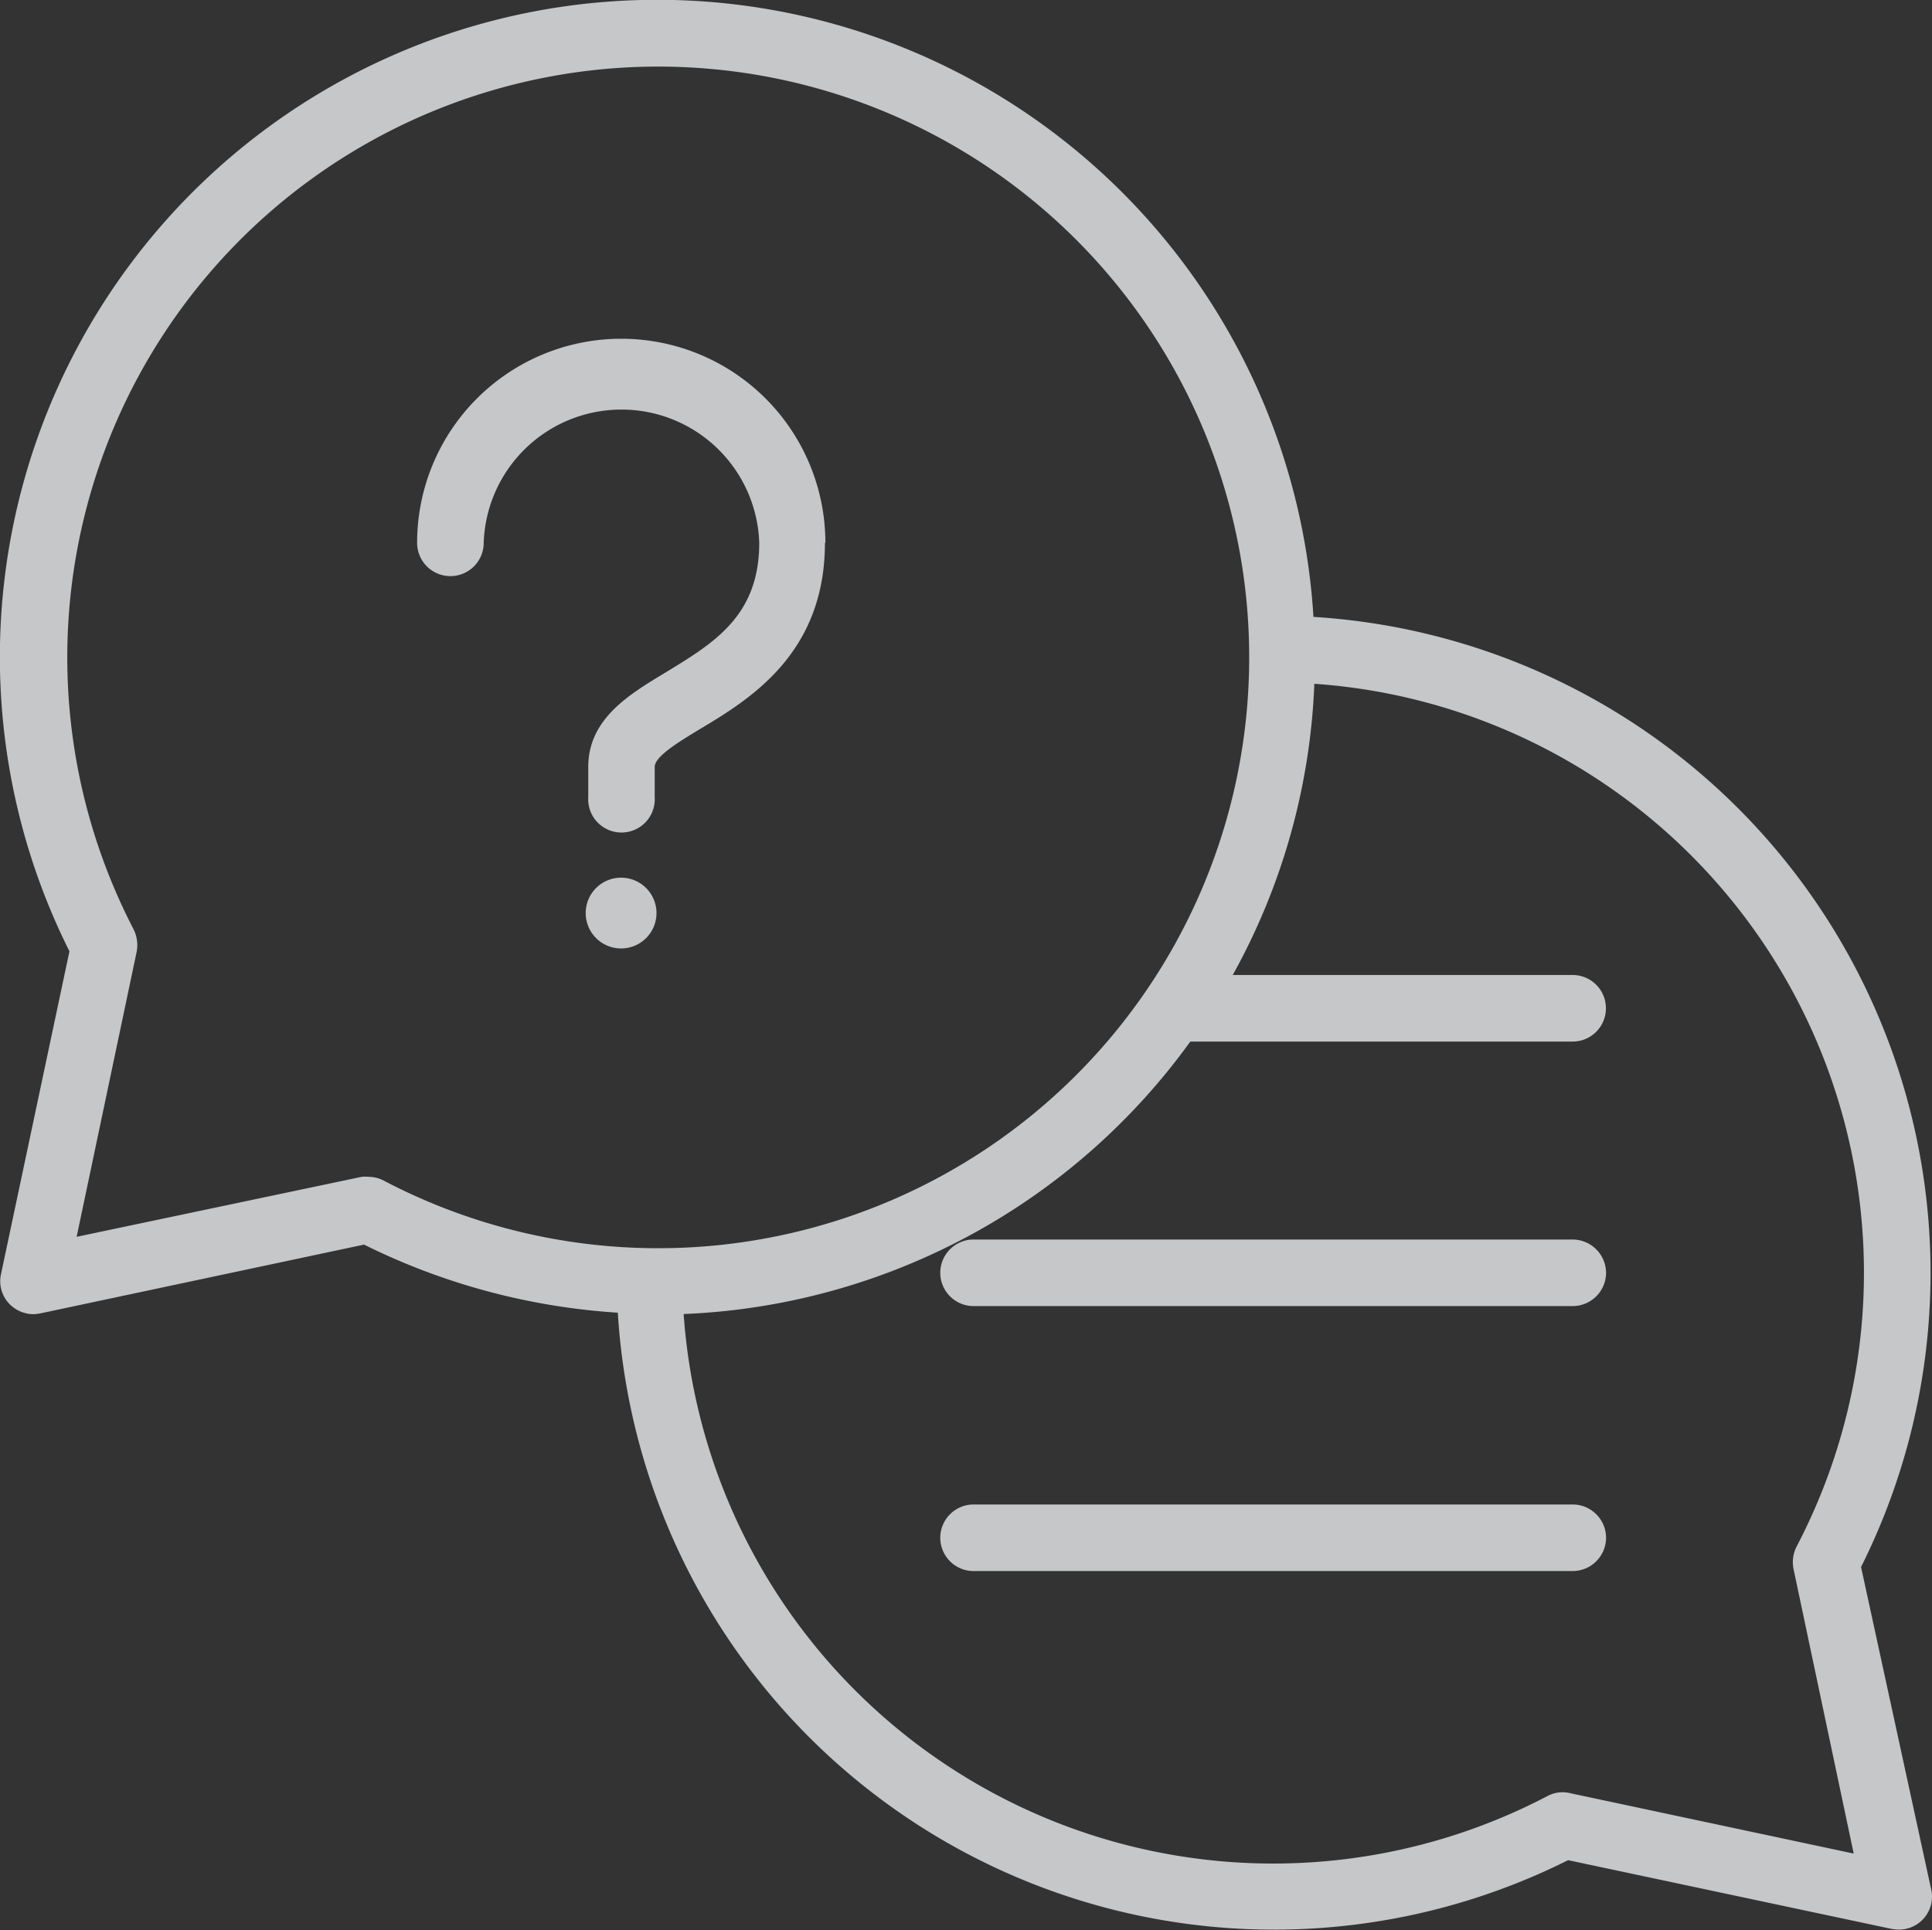 <svg xmlns="http://www.w3.org/2000/svg" viewBox="0 0 128.81 128.71"><rect x="0" y="0" width="128.81" height="128.71" fill="#333333" stroke="none"/><defs><style>.cls-1{opacity:0.77;}.cls-2{fill:#eff2f4;}</style></defs><g id="Calque_2" data-name="Calque 2"><g id="Calque_1-2" data-name="Calque 1"><g id="Groupe_403" data-name="Groupe 403" class="cls-1"><path id="Tracé_6963" data-name="Tracé 6963" class="cls-2" d="M55,36.2c0,7.38-5,10.43-8.35,12.43-1.5.91-3,1.83-3,2.52v2a2.22,2.22,0,1,1-4.43,0h0v-2c0-3.22,2.74-4.85,5.18-6.32,3.19-1.95,6.22-3.75,6.22-8.63a9.19,9.19,0,0,0-18.37,0h0a2.22,2.22,0,0,1-4.44,0,13.61,13.61,0,0,1,27.22,0Z"/><path id="Tracé_6964" data-name="Tracé 6964" class="cls-2" d="M43.77,60.89a2.36,2.36,0,1,1-2.35-2.36h0A2.36,2.36,0,0,1,43.77,60.89Z"/><path id="Tracé_6965" data-name="Tracé 6965" class="cls-2" d="M107.08,102.55a2.23,2.23,0,0,1-2.22,2.22H64.91a2.22,2.22,0,0,1,0-4.44h39.94a2.23,2.23,0,0,1,2.23,2.2Z"/><path id="Tracé_6966" data-name="Tracé 6966" class="cls-2" d="M107.08,84.88a2.23,2.23,0,0,1-2.22,2.22H64.91a2.22,2.22,0,0,1,0-4.44h39.94A2.24,2.24,0,0,1,107.08,84.88Z"/><path id="Tracé_6967" data-name="Tracé 6967" class="cls-2" d="M124.08,104.5A43.83,43.83,0,0,0,87.57,41.14,43.83,43.83,0,1,0,4.63,63.44L.06,85a2.18,2.18,0,0,0,.61,2,2.27,2.27,0,0,0,1.58.64,3.55,3.55,0,0,0,.47-.06L24.27,83a44.37,44.37,0,0,0,16.92,4.54,43.83,43.83,0,0,0,63.36,36.51l21.55,4.58a2.59,2.59,0,0,0,.47.05,2.2,2.2,0,0,0,2.24-2.18,2,2,0,0,0-.05-.48ZM25.58,78.73a2.18,2.18,0,0,0-1-.25,2.5,2.5,0,0,0-.47,0l-19,4,4-19a2.36,2.36,0,0,0-.2-1.5A39.4,39.4,0,1,1,25.58,78.73Zm79.14,40.86a2.12,2.12,0,0,0-1.56.19A39.4,39.4,0,0,1,45.58,87.63,43.85,43.85,0,0,0,79.36,69.46h25.49a2.22,2.22,0,0,0,0-4.44H82.19A43.51,43.51,0,0,0,87.63,45.6a39.37,39.37,0,0,1,32.15,57.54,2.3,2.3,0,0,0-.19,1.55l4,18.92Z"/></g></g></g></svg>